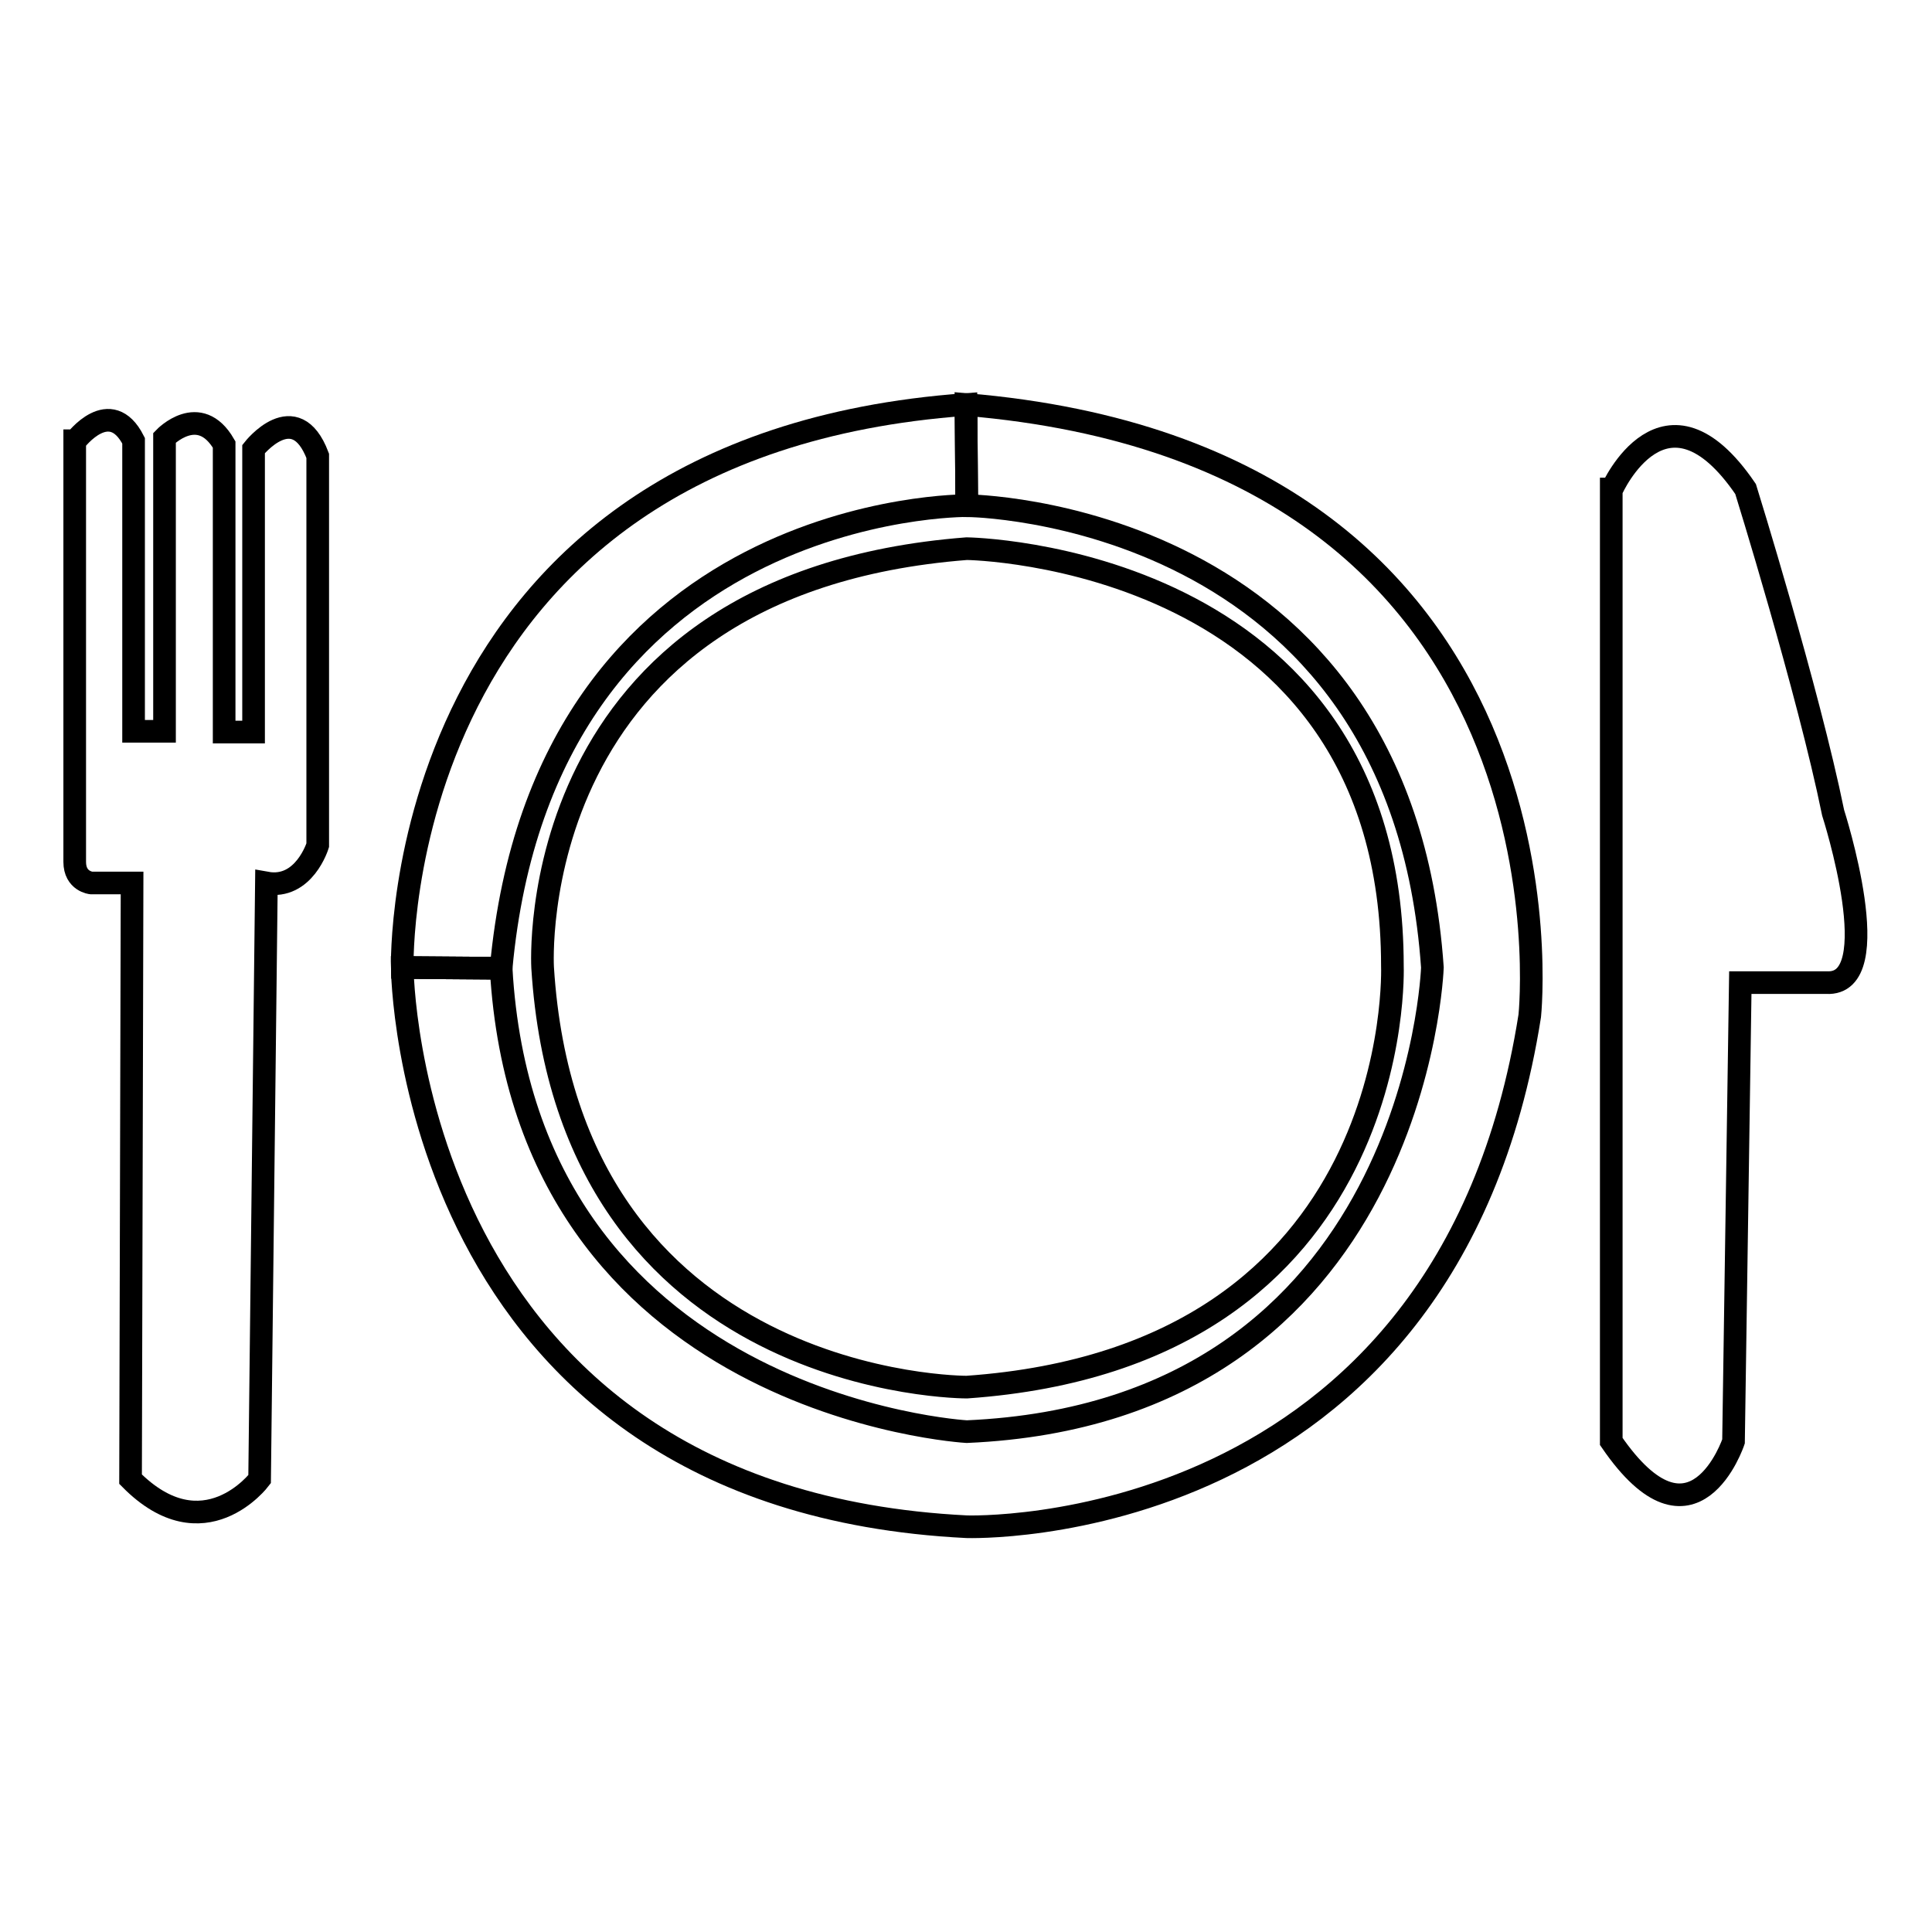 <?xml version="1.0" encoding="utf-8"?>
<!-- Svg Vector Icons : http://www.onlinewebfonts.com/icon -->
<!DOCTYPE svg PUBLIC "-//W3C//DTD SVG 1.1//EN" "http://www.w3.org/Graphics/SVG/1.1/DTD/svg11.dtd">
<svg version="1.1" xmlns="http://www.w3.org/2000/svg" xmlns:xlink="http://www.w3.org/1999/xlink" x="0px" y="0px" viewBox="0 0 256 256" enable-background="new 0 0 256 256" xml:space="preserve">
<g><g><path stroke-width="3" fill-opacity="0" stroke="#000000"  d="M10,58.4c0,0,4.6-6.1,7.7,0v38.5h4.1V58c0,0,4.6-4.8,7.9,0.9v38.1h3.9V59.5c0,0,5.5-7,8.5,0.9V112c0,0-1.8,5.9-6.8,5l-0.9,79c0,0-7.4,9.8-17.1,0l0.2-79h-5.4c0,0-2.2-0.2-2.2-2.8V58.4z"/><path stroke-width="3" fill-opacity="0" stroke="#000000"  d="M213.6,64.8c0,0,7-15.7,17.7,0c0,0,8.3,26.7,11.6,42.9c0,0,7.4,23-0.9,22.5l-11.4,0l-0.9,60.8c0,0-5.3,15.9-16.2,0V64.8L213.6,64.8z"/><path stroke-width="3" fill-opacity="0" stroke="#000000"  d="M128.1,72.7c0,0,56.4,0.7,56.4,55.3c0,0,2,51.7-56.4,55.8c0,0-52.7,0.2-56.2-55.6C71.9,128.2,68.9,77.3,128.1,72.7z"/><path stroke-width="3" fill-opacity="0" stroke="#000000"  d="M128.1,67c0,0,57.5,0.4,61.7,61.2c0,0-2,58.9-61.7,61.5c0,0-58.4-3.3-61.7-61.4l-13.1-0.1c0,0,0.4,70.4,74.8,74.1c0,0,63.6,2.2,74.6-67.7c0,0,7.9-74.1-74.7-81L128.1,67z"/><path stroke-width="3" fill-opacity="0" stroke="#000000"  d="M128.1,67c0,0-56-0.5-61.7,61.3l-13.1-0.1c0,0-1.8-69.1,74.7-74.6L128.1,67z"/></g></g>
</svg>